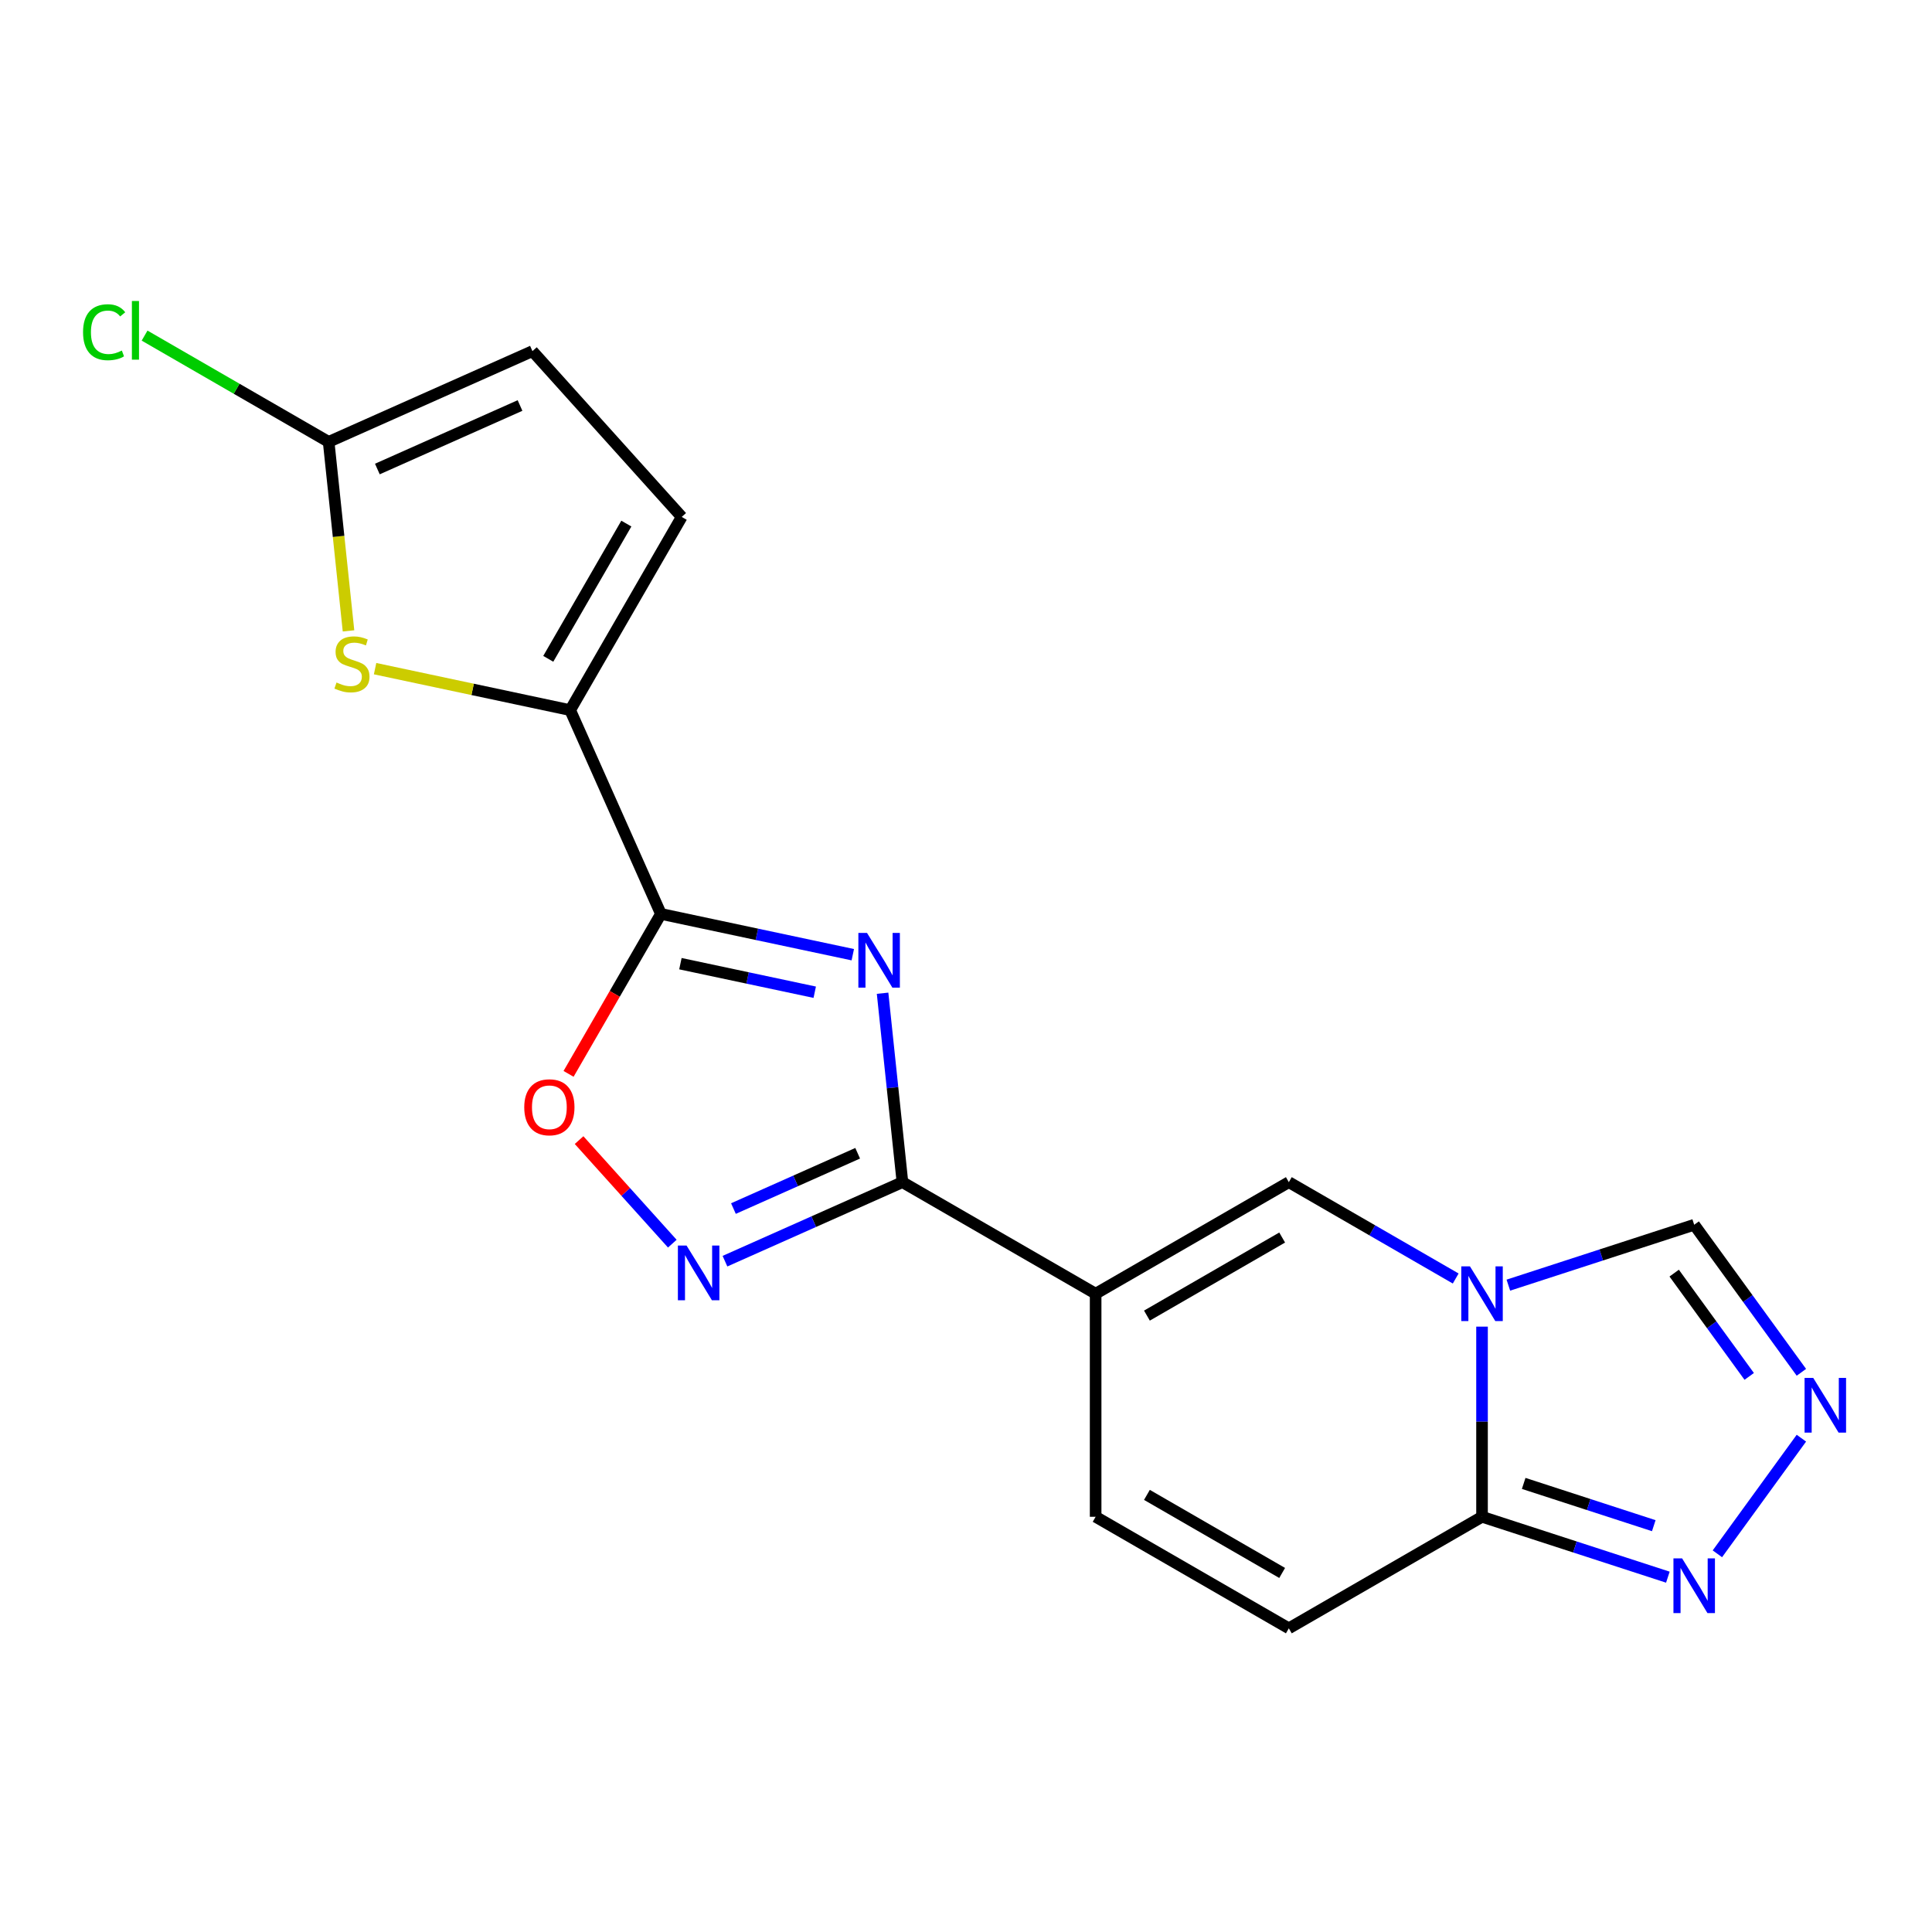 <?xml version='1.0' encoding='iso-8859-1'?>
<svg version='1.1' baseProfile='full'
              xmlns='http://www.w3.org/2000/svg'
                      xmlns:rdkit='http://www.rdkit.org/xml'
                      xmlns:xlink='http://www.w3.org/1999/xlink'
                  xml:space='preserve'
width='1000px' height='1000px' viewBox='0 0 1000 1000'>
<!-- END OF HEADER -->
<rect style='opacity:1.0;fill:#FFFFFF;stroke:none' width='1000' height='1000' x='0' y='0'> </rect>
<path class='bond-0' d='M 441.404,494.152 L 391.745,483.597' style='fill:none;fill-rule:evenodd;stroke:#0000FF;stroke-width:6px;stroke-linecap:butt;stroke-linejoin:miter;stroke-opacity:1' />
<path class='bond-0' d='M 391.745,483.597 L 342.086,473.041' style='fill:none;fill-rule:evenodd;stroke:#000000;stroke-width:6px;stroke-linecap:butt;stroke-linejoin:miter;stroke-opacity:1' />
<path class='bond-0' d='M 421.705,513.574 L 386.943,506.186' style='fill:none;fill-rule:evenodd;stroke:#0000FF;stroke-width:6px;stroke-linecap:butt;stroke-linejoin:miter;stroke-opacity:1' />
<path class='bond-0' d='M 386.943,506.186 L 352.182,498.797' style='fill:none;fill-rule:evenodd;stroke:#000000;stroke-width:6px;stroke-linecap:butt;stroke-linejoin:miter;stroke-opacity:1' />
<path class='bond-1' d='M 456.822,514.095 L 461.961,562.99' style='fill:none;fill-rule:evenodd;stroke:#0000FF;stroke-width:6px;stroke-linecap:butt;stroke-linejoin:miter;stroke-opacity:1' />
<path class='bond-1' d='M 461.961,562.99 L 467.1,611.884' style='fill:none;fill-rule:evenodd;stroke:#000000;stroke-width:6px;stroke-linecap:butt;stroke-linejoin:miter;stroke-opacity:1' />
<path class='bond-5' d='M 342.086,473.041 L 295.121,367.556' style='fill:none;fill-rule:evenodd;stroke:#000000;stroke-width:6px;stroke-linecap:butt;stroke-linejoin:miter;stroke-opacity:1' />
<path class='bond-9' d='M 342.086,473.041 L 318.186,514.437' style='fill:none;fill-rule:evenodd;stroke:#000000;stroke-width:6px;stroke-linecap:butt;stroke-linejoin:miter;stroke-opacity:1' />
<path class='bond-9' d='M 318.186,514.437 L 294.286,555.833' style='fill:none;fill-rule:evenodd;stroke:#FF0000;stroke-width:6px;stroke-linecap:butt;stroke-linejoin:miter;stroke-opacity:1' />
<path class='bond-2' d='M 467.1,611.884 L 567.099,669.618' style='fill:none;fill-rule:evenodd;stroke:#000000;stroke-width:6px;stroke-linecap:butt;stroke-linejoin:miter;stroke-opacity:1' />
<path class='bond-4' d='M 467.1,611.884 L 421.171,632.333' style='fill:none;fill-rule:evenodd;stroke:#000000;stroke-width:6px;stroke-linecap:butt;stroke-linejoin:miter;stroke-opacity:1' />
<path class='bond-4' d='M 421.171,632.333 L 375.242,652.782' style='fill:none;fill-rule:evenodd;stroke:#0000FF;stroke-width:6px;stroke-linecap:butt;stroke-linejoin:miter;stroke-opacity:1' />
<path class='bond-4' d='M 443.928,596.922 L 411.778,611.236' style='fill:none;fill-rule:evenodd;stroke:#000000;stroke-width:6px;stroke-linecap:butt;stroke-linejoin:miter;stroke-opacity:1' />
<path class='bond-4' d='M 411.778,611.236 L 379.627,625.55' style='fill:none;fill-rule:evenodd;stroke:#0000FF;stroke-width:6px;stroke-linecap:butt;stroke-linejoin:miter;stroke-opacity:1' />
<path class='bond-6' d='M 567.099,669.618 L 667.097,611.884' style='fill:none;fill-rule:evenodd;stroke:#000000;stroke-width:6px;stroke-linecap:butt;stroke-linejoin:miter;stroke-opacity:1' />
<path class='bond-6' d='M 593.645,680.958 L 663.644,640.544' style='fill:none;fill-rule:evenodd;stroke:#000000;stroke-width:6px;stroke-linecap:butt;stroke-linejoin:miter;stroke-opacity:1' />
<path class='bond-13' d='M 567.099,669.618 L 567.099,785.086' style='fill:none;fill-rule:evenodd;stroke:#000000;stroke-width:6px;stroke-linecap:butt;stroke-linejoin:miter;stroke-opacity:1' />
<path class='bond-3' d='M 753.468,661.751 L 710.283,636.817' style='fill:none;fill-rule:evenodd;stroke:#0000FF;stroke-width:6px;stroke-linecap:butt;stroke-linejoin:miter;stroke-opacity:1' />
<path class='bond-3' d='M 710.283,636.817 L 667.097,611.884' style='fill:none;fill-rule:evenodd;stroke:#000000;stroke-width:6px;stroke-linecap:butt;stroke-linejoin:miter;stroke-opacity:1' />
<path class='bond-15' d='M 780.722,665.19 L 828.817,649.563' style='fill:none;fill-rule:evenodd;stroke:#0000FF;stroke-width:6px;stroke-linecap:butt;stroke-linejoin:miter;stroke-opacity:1' />
<path class='bond-15' d='M 828.817,649.563 L 876.912,633.936' style='fill:none;fill-rule:evenodd;stroke:#000000;stroke-width:6px;stroke-linecap:butt;stroke-linejoin:miter;stroke-opacity:1' />
<path class='bond-21' d='M 767.095,686.665 L 767.095,735.875' style='fill:none;fill-rule:evenodd;stroke:#0000FF;stroke-width:6px;stroke-linecap:butt;stroke-linejoin:miter;stroke-opacity:1' />
<path class='bond-21' d='M 767.095,735.875 L 767.095,785.086' style='fill:none;fill-rule:evenodd;stroke:#000000;stroke-width:6px;stroke-linecap:butt;stroke-linejoin:miter;stroke-opacity:1' />
<path class='bond-19' d='M 347.988,643.715 L 323.859,616.917' style='fill:none;fill-rule:evenodd;stroke:#0000FF;stroke-width:6px;stroke-linecap:butt;stroke-linejoin:miter;stroke-opacity:1' />
<path class='bond-19' d='M 323.859,616.917 L 299.729,590.118' style='fill:none;fill-rule:evenodd;stroke:#FF0000;stroke-width:6px;stroke-linecap:butt;stroke-linejoin:miter;stroke-opacity:1' />
<path class='bond-8' d='M 295.121,367.556 L 244.632,356.824' style='fill:none;fill-rule:evenodd;stroke:#000000;stroke-width:6px;stroke-linecap:butt;stroke-linejoin:miter;stroke-opacity:1' />
<path class='bond-8' d='M 244.632,356.824 L 194.143,346.092' style='fill:none;fill-rule:evenodd;stroke:#CCCC00;stroke-width:6px;stroke-linecap:butt;stroke-linejoin:miter;stroke-opacity:1' />
<path class='bond-16' d='M 295.121,367.556 L 352.855,267.558' style='fill:none;fill-rule:evenodd;stroke:#000000;stroke-width:6px;stroke-linecap:butt;stroke-linejoin:miter;stroke-opacity:1' />
<path class='bond-16' d='M 283.781,341.009 L 324.195,271.011' style='fill:none;fill-rule:evenodd;stroke:#000000;stroke-width:6px;stroke-linecap:butt;stroke-linejoin:miter;stroke-opacity:1' />
<path class='bond-7' d='M 767.095,785.086 L 667.097,842.82' style='fill:none;fill-rule:evenodd;stroke:#000000;stroke-width:6px;stroke-linecap:butt;stroke-linejoin:miter;stroke-opacity:1' />
<path class='bond-11' d='M 767.095,785.086 L 815.19,800.713' style='fill:none;fill-rule:evenodd;stroke:#000000;stroke-width:6px;stroke-linecap:butt;stroke-linejoin:miter;stroke-opacity:1' />
<path class='bond-11' d='M 815.19,800.713 L 863.285,816.34' style='fill:none;fill-rule:evenodd;stroke:#0000FF;stroke-width:6px;stroke-linecap:butt;stroke-linejoin:miter;stroke-opacity:1' />
<path class='bond-11' d='M 788.66,767.811 L 822.327,778.75' style='fill:none;fill-rule:evenodd;stroke:#000000;stroke-width:6px;stroke-linecap:butt;stroke-linejoin:miter;stroke-opacity:1' />
<path class='bond-11' d='M 822.327,778.75 L 855.993,789.689' style='fill:none;fill-rule:evenodd;stroke:#0000FF;stroke-width:6px;stroke-linecap:butt;stroke-linejoin:miter;stroke-opacity:1' />
<path class='bond-12' d='M 180.388,326.542 L 175.247,277.628' style='fill:none;fill-rule:evenodd;stroke:#CCCC00;stroke-width:6px;stroke-linecap:butt;stroke-linejoin:miter;stroke-opacity:1' />
<path class='bond-12' d='M 175.247,277.628 L 170.106,228.713' style='fill:none;fill-rule:evenodd;stroke:#000000;stroke-width:6px;stroke-linecap:butt;stroke-linejoin:miter;stroke-opacity:1' />
<path class='bond-10' d='M 932.397,710.305 L 904.655,672.121' style='fill:none;fill-rule:evenodd;stroke:#0000FF;stroke-width:6px;stroke-linecap:butt;stroke-linejoin:miter;stroke-opacity:1' />
<path class='bond-10' d='M 904.655,672.121 L 876.912,633.936' style='fill:none;fill-rule:evenodd;stroke:#000000;stroke-width:6px;stroke-linecap:butt;stroke-linejoin:miter;stroke-opacity:1' />
<path class='bond-10' d='M 905.391,712.424 L 885.971,685.695' style='fill:none;fill-rule:evenodd;stroke:#0000FF;stroke-width:6px;stroke-linecap:butt;stroke-linejoin:miter;stroke-opacity:1' />
<path class='bond-10' d='M 885.971,685.695 L 866.552,658.966' style='fill:none;fill-rule:evenodd;stroke:#000000;stroke-width:6px;stroke-linecap:butt;stroke-linejoin:miter;stroke-opacity:1' />
<path class='bond-22' d='M 932.397,744.399 L 888.914,804.248' style='fill:none;fill-rule:evenodd;stroke:#0000FF;stroke-width:6px;stroke-linecap:butt;stroke-linejoin:miter;stroke-opacity:1' />
<path class='bond-18' d='M 170.106,228.713 L 122.47,201.211' style='fill:none;fill-rule:evenodd;stroke:#000000;stroke-width:6px;stroke-linecap:butt;stroke-linejoin:miter;stroke-opacity:1' />
<path class='bond-18' d='M 122.47,201.211 L 74.835,173.708' style='fill:none;fill-rule:evenodd;stroke:#00CC00;stroke-width:6px;stroke-linecap:butt;stroke-linejoin:miter;stroke-opacity:1' />
<path class='bond-20' d='M 170.106,228.713 L 275.591,181.748' style='fill:none;fill-rule:evenodd;stroke:#000000;stroke-width:6px;stroke-linecap:butt;stroke-linejoin:miter;stroke-opacity:1' />
<path class='bond-20' d='M 195.322,242.765 L 269.162,209.89' style='fill:none;fill-rule:evenodd;stroke:#000000;stroke-width:6px;stroke-linecap:butt;stroke-linejoin:miter;stroke-opacity:1' />
<path class='bond-14' d='M 567.099,785.086 L 667.097,842.82' style='fill:none;fill-rule:evenodd;stroke:#000000;stroke-width:6px;stroke-linecap:butt;stroke-linejoin:miter;stroke-opacity:1' />
<path class='bond-14' d='M 593.645,773.747 L 663.644,814.16' style='fill:none;fill-rule:evenodd;stroke:#000000;stroke-width:6px;stroke-linecap:butt;stroke-linejoin:miter;stroke-opacity:1' />
<path class='bond-17' d='M 352.855,267.558 L 275.591,181.748' style='fill:none;fill-rule:evenodd;stroke:#000000;stroke-width:6px;stroke-linecap:butt;stroke-linejoin:miter;stroke-opacity:1' />
<path  class='atom-0' d='M 448.771 482.888
L 458.051 497.888
Q 458.971 499.368, 460.451 502.048
Q 461.931 504.728, 462.011 504.888
L 462.011 482.888
L 465.771 482.888
L 465.771 511.208
L 461.891 511.208
L 451.931 494.808
Q 450.771 492.888, 449.531 490.688
Q 448.331 488.488, 447.971 487.808
L 447.971 511.208
L 444.291 511.208
L 444.291 482.888
L 448.771 482.888
' fill='#0000FF'/>
<path  class='atom-4' d='M 760.835 655.458
L 770.115 670.458
Q 771.035 671.938, 772.515 674.618
Q 773.995 677.298, 774.075 677.458
L 774.075 655.458
L 777.835 655.458
L 777.835 683.778
L 773.955 683.778
L 763.995 667.378
Q 762.835 665.458, 761.595 663.258
Q 760.395 661.058, 760.035 660.378
L 760.035 683.778
L 756.355 683.778
L 756.355 655.458
L 760.835 655.458
' fill='#0000FF'/>
<path  class='atom-5' d='M 355.355 644.689
L 364.635 659.689
Q 365.555 661.169, 367.035 663.849
Q 368.515 666.529, 368.595 666.689
L 368.595 644.689
L 372.355 644.689
L 372.355 673.009
L 368.475 673.009
L 358.515 656.609
Q 357.355 654.689, 356.115 652.489
Q 354.915 650.289, 354.555 649.609
L 354.555 673.009
L 350.875 673.009
L 350.875 644.689
L 355.355 644.689
' fill='#0000FF'/>
<path  class='atom-9' d='M 174.176 353.269
Q 174.496 353.389, 175.816 353.949
Q 177.136 354.509, 178.576 354.869
Q 180.056 355.189, 181.496 355.189
Q 184.176 355.189, 185.736 353.909
Q 187.296 352.589, 187.296 350.309
Q 187.296 348.749, 186.496 347.789
Q 185.736 346.829, 184.536 346.309
Q 183.336 345.789, 181.336 345.189
Q 178.816 344.429, 177.296 343.709
Q 175.816 342.989, 174.736 341.469
Q 173.696 339.949, 173.696 337.389
Q 173.696 333.829, 176.096 331.629
Q 178.536 329.429, 183.336 329.429
Q 186.616 329.429, 190.336 330.989
L 189.416 334.069
Q 186.016 332.669, 183.456 332.669
Q 180.696 332.669, 179.176 333.829
Q 177.656 334.949, 177.696 336.909
Q 177.696 338.429, 178.456 339.349
Q 179.256 340.269, 180.376 340.789
Q 181.536 341.309, 183.456 341.909
Q 186.016 342.709, 187.536 343.509
Q 189.056 344.309, 190.136 345.949
Q 191.256 347.549, 191.256 350.309
Q 191.256 354.229, 188.616 356.349
Q 186.016 358.429, 181.656 358.429
Q 179.136 358.429, 177.216 357.869
Q 175.336 357.349, 173.096 356.429
L 174.176 353.269
' fill='#CCCC00'/>
<path  class='atom-10' d='M 271.352 573.12
Q 271.352 566.32, 274.712 562.52
Q 278.072 558.72, 284.352 558.72
Q 290.632 558.72, 293.992 562.52
Q 297.352 566.32, 297.352 573.12
Q 297.352 580, 293.952 583.92
Q 290.552 587.8, 284.352 587.8
Q 278.112 587.8, 274.712 583.92
Q 271.352 580.04, 271.352 573.12
M 284.352 584.6
Q 288.672 584.6, 290.992 581.72
Q 293.352 578.8, 293.352 573.12
Q 293.352 567.56, 290.992 564.76
Q 288.672 561.92, 284.352 561.92
Q 280.032 561.92, 277.672 564.72
Q 275.352 567.52, 275.352 573.12
Q 275.352 578.84, 277.672 581.72
Q 280.032 584.6, 284.352 584.6
' fill='#FF0000'/>
<path  class='atom-11' d='M 938.522 713.192
L 947.802 728.192
Q 948.722 729.672, 950.202 732.352
Q 951.682 735.032, 951.762 735.192
L 951.762 713.192
L 955.522 713.192
L 955.522 741.512
L 951.642 741.512
L 941.682 725.112
Q 940.522 723.192, 939.282 720.992
Q 938.082 718.792, 937.722 718.112
L 937.722 741.512
L 934.042 741.512
L 934.042 713.192
L 938.522 713.192
' fill='#0000FF'/>
<path  class='atom-12' d='M 870.652 806.608
L 879.932 821.608
Q 880.852 823.088, 882.332 825.768
Q 883.812 828.448, 883.892 828.608
L 883.892 806.608
L 887.652 806.608
L 887.652 834.928
L 883.772 834.928
L 873.812 818.528
Q 872.652 816.608, 871.412 814.408
Q 870.212 812.208, 869.852 811.528
L 869.852 834.928
L 866.172 834.928
L 866.172 806.608
L 870.652 806.608
' fill='#0000FF'/>
<path  class='atom-19' d='M 42.988 171.959
Q 42.988 164.919, 46.268 161.239
Q 49.588 157.519, 55.868 157.519
Q 61.708 157.519, 64.828 161.639
L 62.188 163.799
Q 59.908 160.799, 55.868 160.799
Q 51.588 160.799, 49.308 163.679
Q 47.068 166.519, 47.068 171.959
Q 47.068 177.559, 49.388 180.439
Q 51.748 183.319, 56.308 183.319
Q 59.428 183.319, 63.068 181.439
L 64.188 184.439
Q 62.708 185.399, 60.468 185.959
Q 58.228 186.519, 55.748 186.519
Q 49.588 186.519, 46.268 182.759
Q 42.988 178.999, 42.988 171.959
' fill='#00CC00'/>
<path  class='atom-19' d='M 68.268 155.799
L 71.948 155.799
L 71.948 186.159
L 68.268 186.159
L 68.268 155.799
' fill='#00CC00'/>
</svg>

